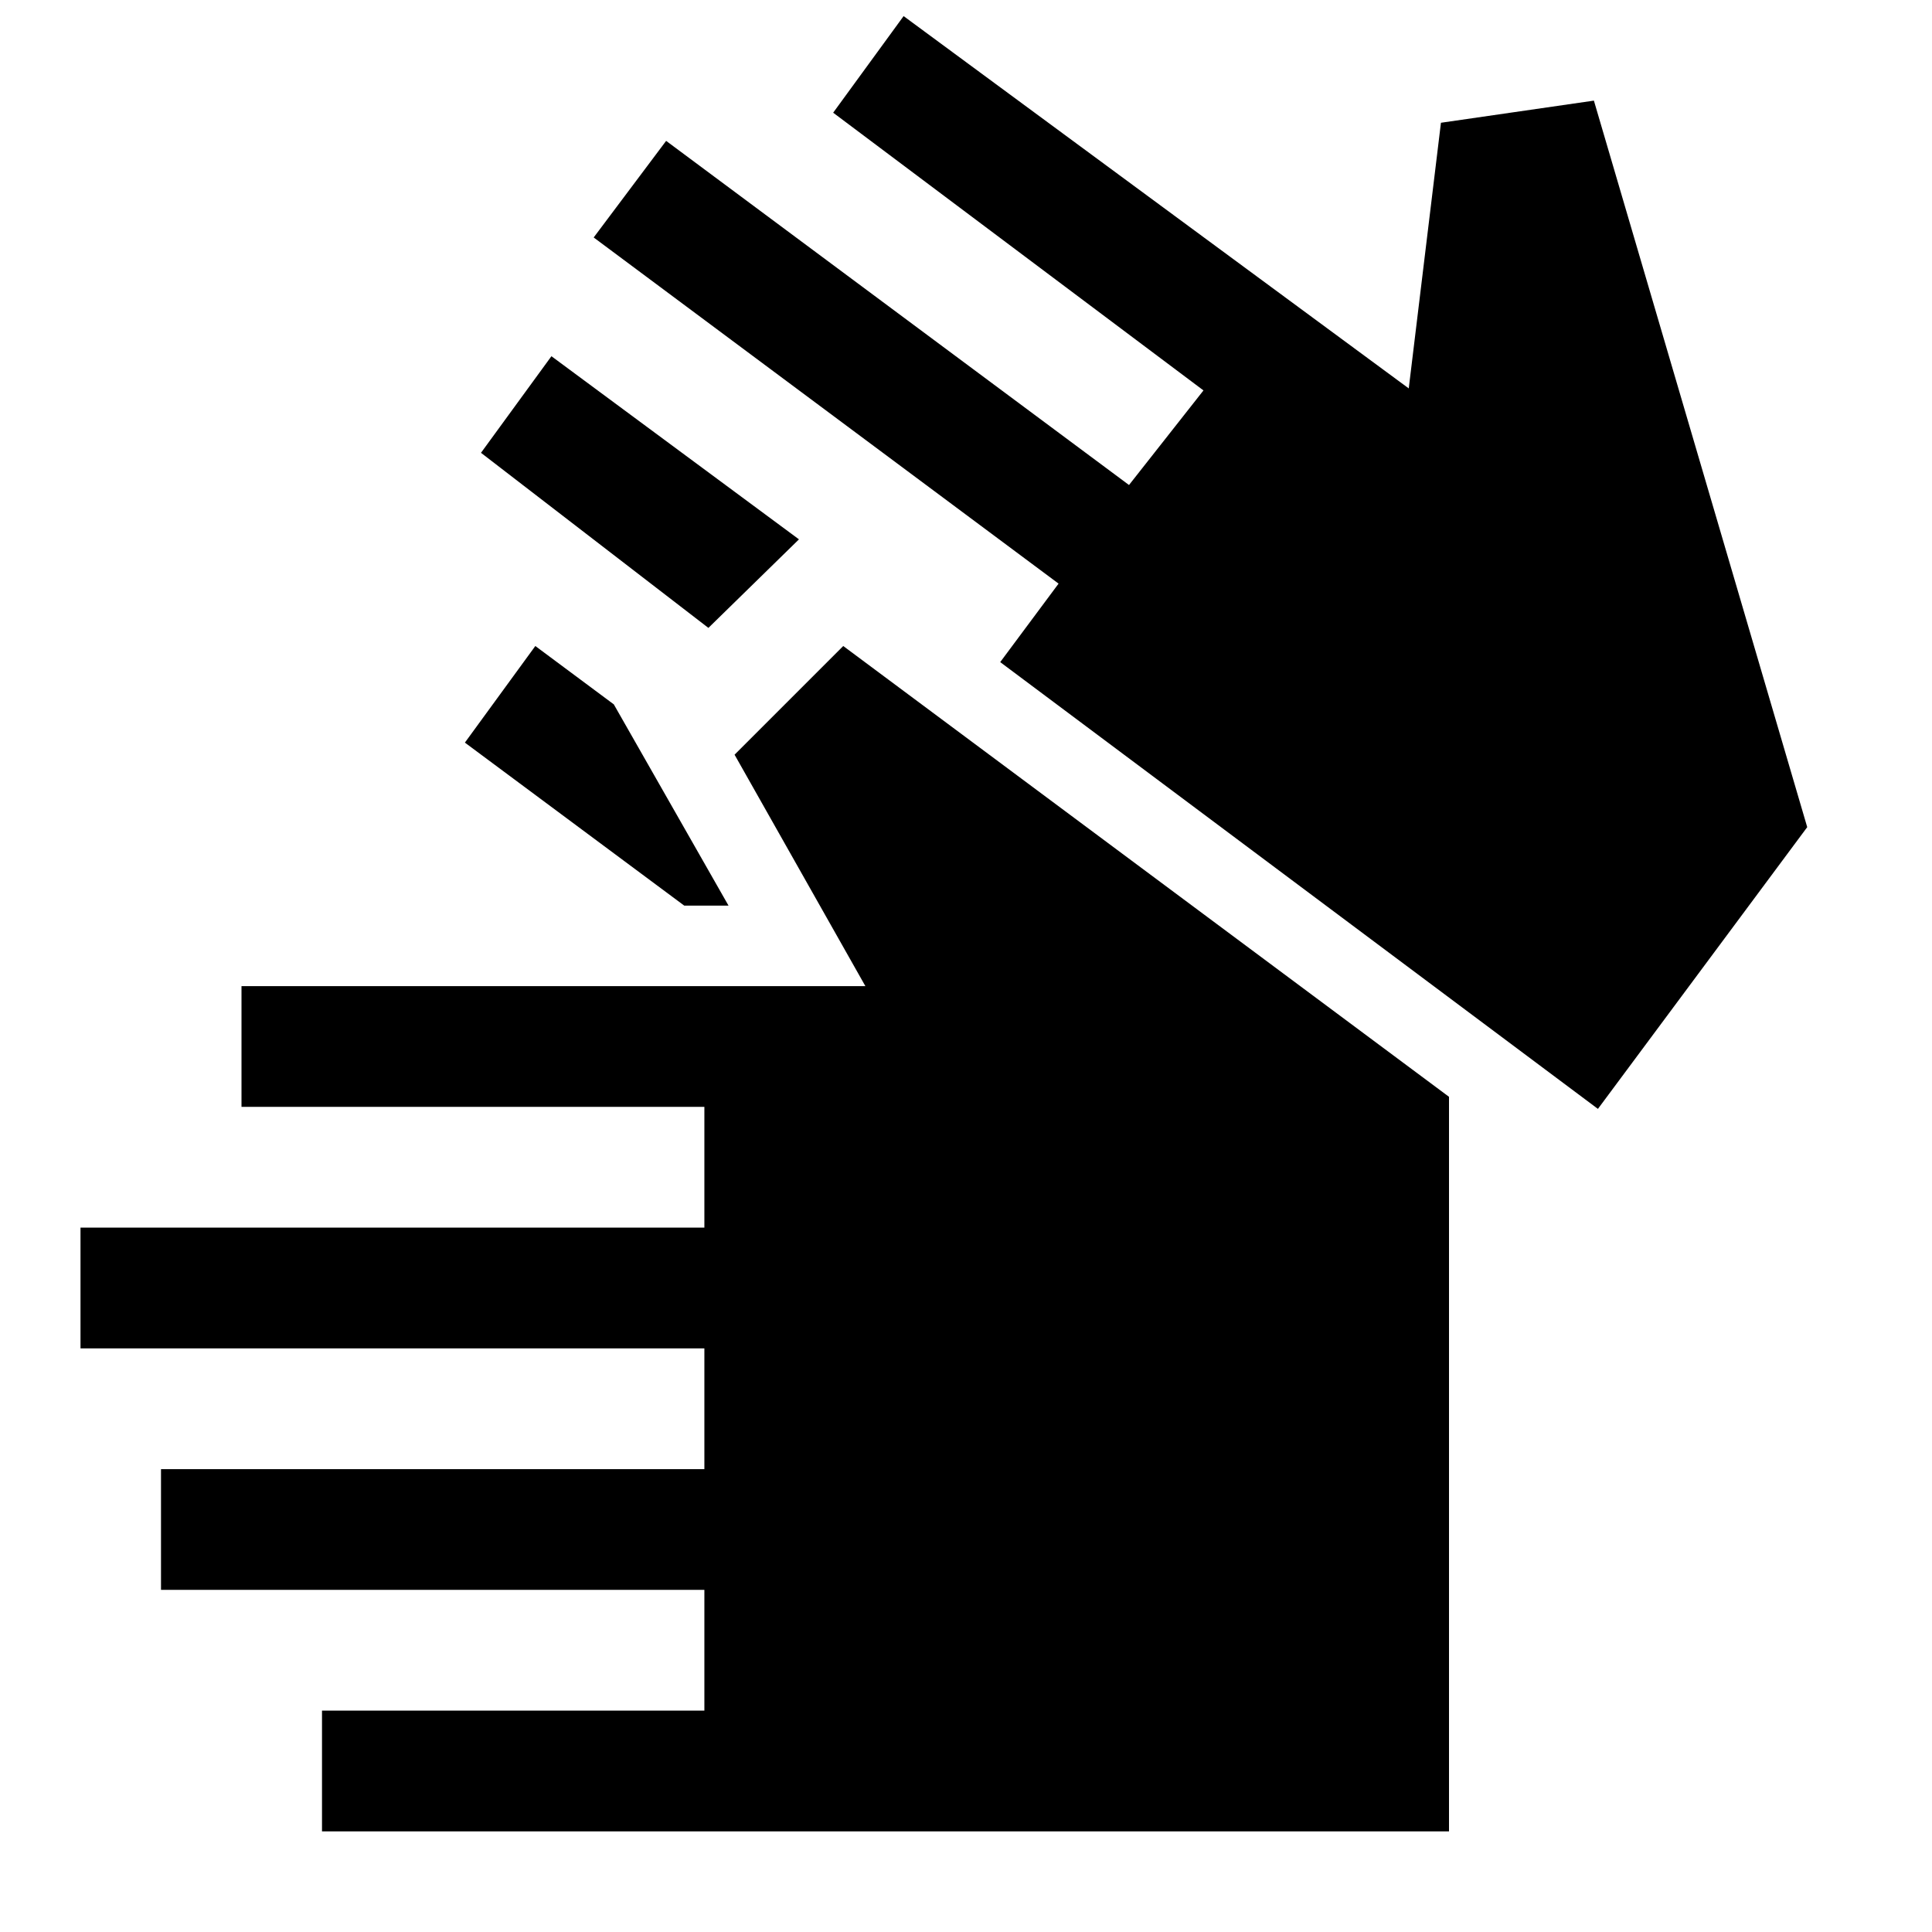 <svg xmlns="http://www.w3.org/2000/svg" width="48" height="48" viewBox="0 -960 960 960"><path d="M160-50v-60h190v-60H80v-60h270v-60H40v-60h310v-60H120v-60h310l-65-115 54-54 301 224v365H160Zm180-460-109-81 35-48 39 29 57 100h-22Zm12-138-113-87 35-48 123 91-45 44Zm442 239L497-631l29-39-231-172 36-48 230 171 37-47-184-138 35-48 251 185 16-132 76-11 106 361-104 140Z"/></svg>